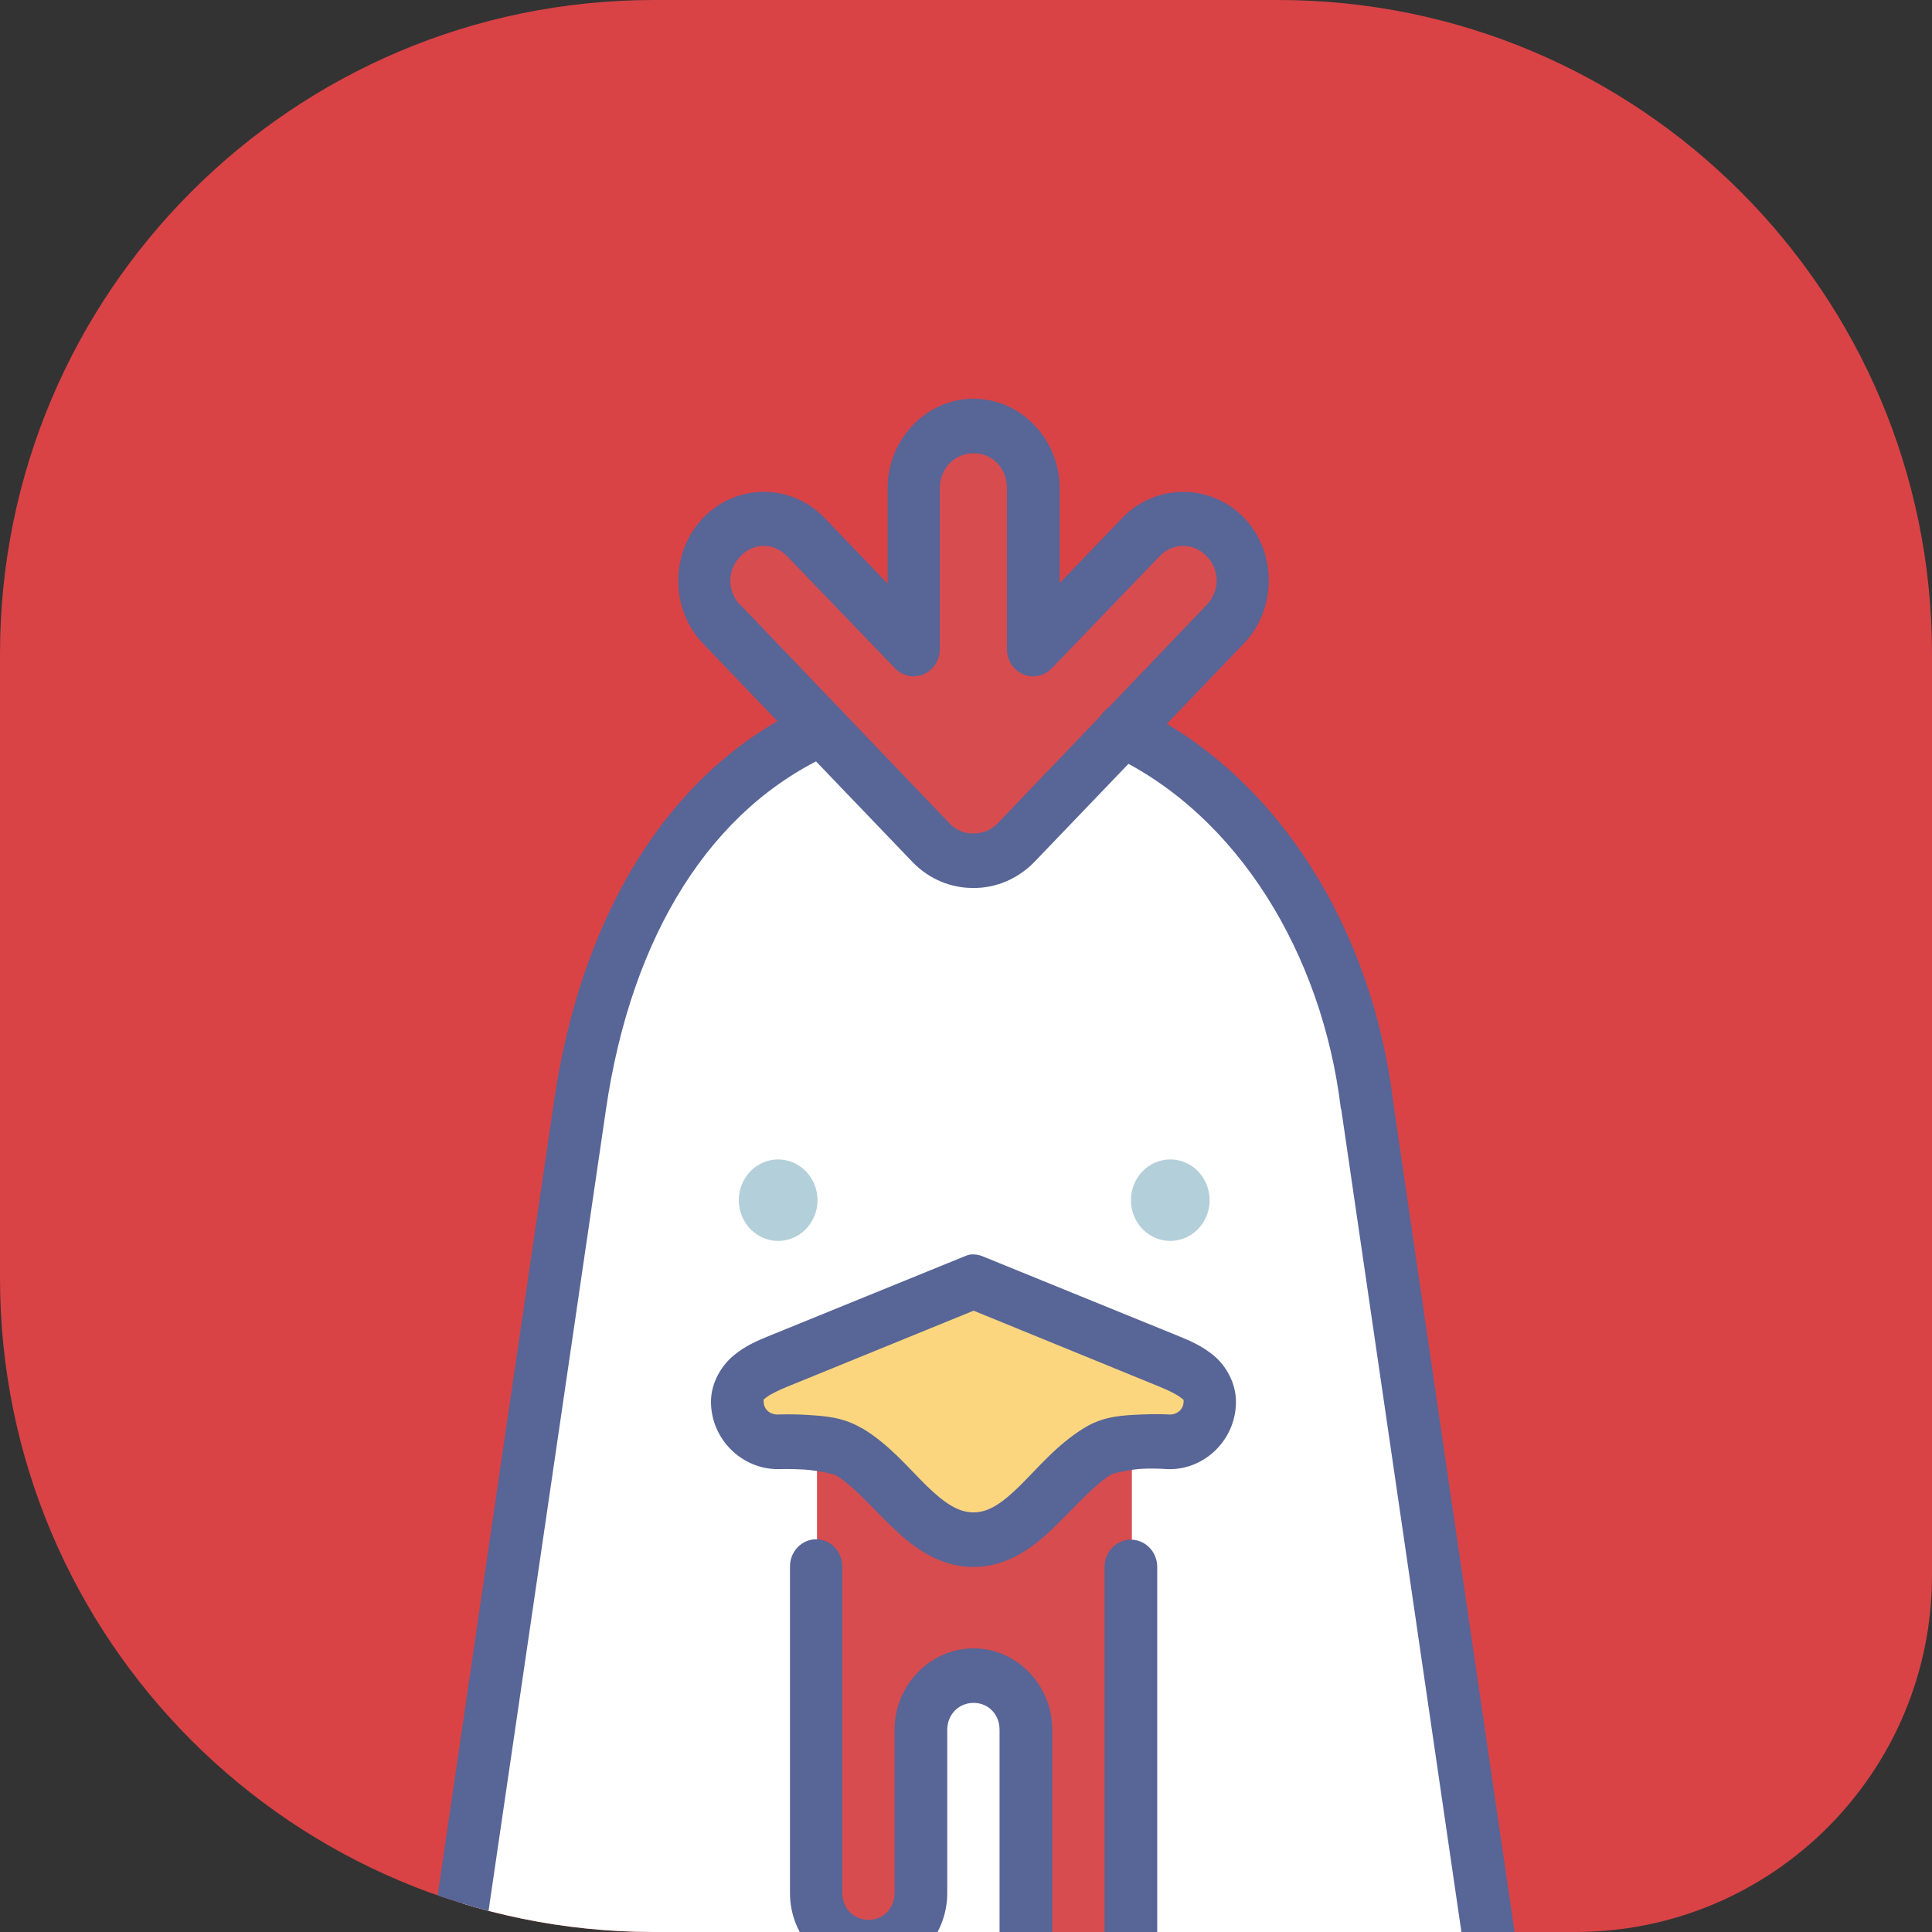<svg width="130" height="130" viewBox="0 0 130 130" fill="none" xmlns="http://www.w3.org/2000/svg">
<rect x="0" y="0" width="130" height="130" fill="#333333" stroke="none"/>
<g clip-path="url(#clip0_2_19)">
<path d="M0 44C0 19.7 19.7 0 44 0H86C110.301 0 130 19.7 130 44V106C130 119.255 119.255 130 106 130H44C19.7 130 0 110.301 0 86V44Z" fill="#D94346"/>
<path d="M100.816 134.692L91.988 74.366C90.664 63.403 84.664 53.468 75.581 49.18L55.297 49.038C46.492 52.968 40.805 62.177 39.021 74.366L30.193 134.692L100.816 134.692Z" fill="white"/>
<path d="M54.974 93.944C54.974 93.944 54.974 116.213 54.974 127.348C54.974 129.367 56.555 131.004 58.505 131.004C60.456 131.004 62.037 129.367 62.037 127.348V116.38C62.037 114.36 63.617 112.724 65.568 112.724C67.518 112.724 69.099 114.36 69.099 116.38V134.66C69.099 136.679 70.68 138.316 72.63 138.316C74.58 138.316 76.161 136.679 76.161 134.66C76.161 121.088 76.161 93.944 76.161 93.944H54.974Z" fill="#D74C4F"/>
<path d="M65.511 26.829C62.333 26.829 59.725 29.555 59.725 32.846V39.269L55.476 34.843C53.237 32.517 49.556 32.512 47.318 34.843C45.078 37.169 45.078 40.99 47.318 43.317L61.393 57.996C62.53 59.179 64.03 59.766 65.511 59.75C66.971 59.761 68.454 59.166 69.578 58.023C69.645 57.954 83.372 43.637 83.576 43.425C83.613 43.389 83.648 43.352 83.682 43.314C85.922 40.988 85.948 37.166 83.709 34.841C81.47 32.515 77.765 32.519 75.524 34.841L71.302 39.239V32.844C71.302 29.552 68.69 26.829 65.511 26.829Z" fill="#586597"/>
<path d="M65.512 30.499C66.789 30.499 67.754 31.51 67.754 32.846V43.667C67.751 44.031 67.854 44.387 68.048 44.691C68.242 44.994 68.519 45.23 68.844 45.369C69.169 45.508 69.526 45.543 69.871 45.471C70.215 45.398 70.531 45.221 70.777 44.962L78.023 37.433C78.934 36.491 80.308 36.503 81.204 37.433C82.099 38.363 82.088 39.78 81.177 40.725C81.177 40.725 67.224 55.309 67.153 55.378C67.144 55.387 67.135 55.397 67.127 55.406C66.678 55.872 66.096 56.087 65.511 56.08C65.502 56.08 65.493 56.08 65.484 56.08C64.894 56.087 64.34 55.87 63.894 55.406L49.844 40.726C49.835 40.726 49.826 40.726 49.817 40.726C48.907 39.779 48.922 38.364 49.817 37.434C50.713 36.501 52.061 36.487 52.971 37.434L60.218 44.963C60.464 45.222 60.78 45.399 61.124 45.471C61.469 45.544 61.826 45.508 62.151 45.369C62.475 45.23 62.753 44.994 62.947 44.691C63.141 44.388 63.244 44.032 63.241 43.668V32.847C63.241 31.511 64.235 30.499 65.512 30.499Z" fill="#D74C4F"/>
<path d="M75.443 47.337C75.044 47.359 74.664 47.519 74.365 47.793C74.066 48.067 73.865 48.438 73.796 48.845C73.726 49.252 73.792 49.671 73.982 50.034C74.173 50.398 74.477 50.684 74.844 50.845C83.258 54.817 88.965 64.171 90.223 74.592C90.232 74.611 90.24 74.629 90.25 74.647L99.06 134.959C99.094 135.198 99.174 135.427 99.294 135.634C99.415 135.841 99.573 136.022 99.761 136.165C99.95 136.308 100.163 136.411 100.39 136.469C100.616 136.526 100.852 136.536 101.082 136.499C101.313 136.461 101.534 136.377 101.733 136.251C101.932 136.124 102.105 135.958 102.242 135.763C102.379 135.567 102.476 135.345 102.53 135.11C102.583 134.874 102.591 134.63 102.553 134.392L93.743 74.135C92.354 62.634 86.057 52.131 76.304 47.528C76.038 47.391 75.741 47.324 75.443 47.337ZM55.216 47.202C54.999 47.216 54.787 47.271 54.59 47.364C45.117 51.591 39.129 61.458 37.282 74.079L28.445 134.39C28.407 134.629 28.416 134.872 28.469 135.107C28.522 135.343 28.62 135.565 28.757 135.76C28.894 135.956 29.067 136.122 29.265 136.248C29.464 136.374 29.686 136.459 29.916 136.496C30.147 136.534 30.382 136.523 30.609 136.466C30.835 136.409 31.049 136.306 31.237 136.163C31.425 136.019 31.583 135.839 31.704 135.632C31.824 135.425 31.904 135.196 31.938 134.957L40.775 74.646C42.495 62.892 47.858 54.342 55.997 50.71C56.38 50.542 56.693 50.24 56.881 49.857C57.069 49.474 57.122 49.035 57.028 48.616C56.935 48.197 56.702 47.826 56.37 47.568C56.039 47.309 55.63 47.18 55.216 47.202ZM65.277 84.415C65.134 84.443 64.994 84.489 64.861 84.553L51.671 89.923C50.947 90.218 50.131 90.569 49.352 91.218C48.572 91.866 47.84 93.018 47.84 94.321C47.84 96.833 49.913 98.854 52.323 98.854C52.35 98.855 52.376 98.855 52.403 98.854C52.403 98.854 53.171 98.827 54.098 98.882C55.024 98.937 56.143 99.205 56.235 99.26C57.371 99.94 58.546 101.311 59.937 102.66C61.327 104.01 63.114 105.446 65.515 105.44C67.924 105.434 69.706 103.969 71.093 102.607C72.48 101.244 73.665 99.883 74.794 99.206C74.874 99.151 75.984 98.871 76.905 98.829C77.826 98.788 78.574 98.857 78.574 98.857C78.618 98.859 78.663 98.859 78.707 98.857C81.119 98.857 83.165 96.835 83.165 94.323C83.165 93.02 82.459 91.869 81.679 91.22C80.898 90.572 80.083 90.221 79.359 89.925L66.169 84.555C65.89 84.431 65.579 84.381 65.277 84.415Z" fill="#586597"/>
<path d="M65.512 88.193L78.05 93.319C78.705 93.586 79.234 93.862 79.458 94.048C79.682 94.234 79.641 94.131 79.641 94.317C79.641 94.78 79.271 95.181 78.702 95.181C78.609 95.175 77.823 95.126 76.747 95.181C75.616 95.236 74.318 95.264 73.02 96.044C71.151 97.165 69.842 98.777 68.641 99.957C67.44 101.137 66.541 101.763 65.513 101.765C64.487 101.768 63.56 101.15 62.359 99.984C61.158 98.818 59.868 97.214 58.006 96.098H57.979C56.699 95.334 55.433 95.278 54.304 95.207C53.217 95.138 52.39 95.18 52.323 95.18C51.753 95.18 51.385 94.78 51.385 94.316C51.385 94.132 51.318 94.233 51.541 94.046C51.765 93.86 52.293 93.585 52.948 93.318L65.512 88.193Z" fill="#FBD67E"/>
<path d="M54.877 103.574C54.411 103.586 53.968 103.789 53.646 104.137C53.323 104.486 53.148 104.953 53.156 105.436V127.374C53.156 130.381 55.543 132.852 58.448 132.852C61.352 132.852 63.739 130.381 63.739 127.374V116.391C63.739 115.361 64.516 114.583 65.512 114.583C66.507 114.583 67.258 115.36 67.258 116.391V134.687C67.258 137.694 69.671 140.165 72.576 140.165C75.48 140.165 77.867 137.694 77.867 134.687V105.436C77.867 104.949 77.68 104.482 77.348 104.138C77.016 103.794 76.565 103.601 76.095 103.601C75.625 103.601 75.174 103.794 74.841 104.138C74.509 104.482 74.322 104.949 74.322 105.436V134.687C74.322 135.718 73.572 136.495 72.576 136.495C71.58 136.495 70.803 135.719 70.803 134.687V116.391C70.803 113.385 68.416 110.914 65.512 110.914C62.607 110.914 60.194 113.385 60.194 116.391V127.374C60.194 128.405 59.444 129.182 58.448 129.182C57.452 129.182 56.675 128.406 56.675 127.374V105.436C56.68 105.19 56.636 104.946 56.547 104.718C56.459 104.49 56.326 104.283 56.158 104.109C55.99 103.935 55.79 103.798 55.57 103.706C55.35 103.614 55.114 103.569 54.877 103.574Z" fill="#586597"/>
<path d="M55.008 80.757C55.008 81.485 54.729 82.182 54.232 82.696C53.735 83.21 53.062 83.499 52.359 83.499C52.012 83.499 51.667 83.428 51.346 83.29C51.025 83.153 50.733 82.951 50.487 82.696C50.241 82.441 50.046 82.139 49.913 81.807C49.78 81.474 49.711 81.118 49.711 80.757C49.711 80.397 49.78 80.041 49.913 79.708C50.046 79.376 50.241 79.073 50.487 78.819C50.733 78.564 51.025 78.362 51.346 78.224C51.667 78.087 52.012 78.016 52.359 78.016C53.062 78.016 53.735 78.305 54.232 78.819C54.729 79.333 55.008 80.03 55.008 80.757ZM81.393 80.757C81.393 81.118 81.325 81.474 81.192 81.807C81.058 82.139 80.864 82.441 80.618 82.696C80.372 82.951 80.08 83.153 79.758 83.29C79.437 83.428 79.093 83.499 78.745 83.499C78.397 83.499 78.053 83.428 77.731 83.29C77.41 83.153 77.118 82.951 76.872 82.696C76.626 82.441 76.431 82.139 76.298 81.807C76.165 81.474 76.097 81.118 76.097 80.757C76.097 80.397 76.165 80.041 76.298 79.708C76.431 79.376 76.626 79.073 76.872 78.819C77.118 78.564 77.41 78.362 77.731 78.224C78.053 78.087 78.397 78.016 78.745 78.016C79.093 78.016 79.437 78.087 79.758 78.224C80.08 78.362 80.372 78.564 80.618 78.819C80.864 79.073 81.058 79.376 81.192 79.708C81.325 80.041 81.393 80.397 81.393 80.757Z" fill="#B3CFDA"/>
</g>
<defs>
<clipPath id="clip0_2_19">
<path d="M0 44C0 19.7 19.7 0 44 0H86C110.301 0 130 19.7 130 44V106C130 119.255 119.255 130 106 130H44C19.7 130 0 110.301 0 86V44Z" fill="white"/>
</clipPath>
</defs>
</svg>
